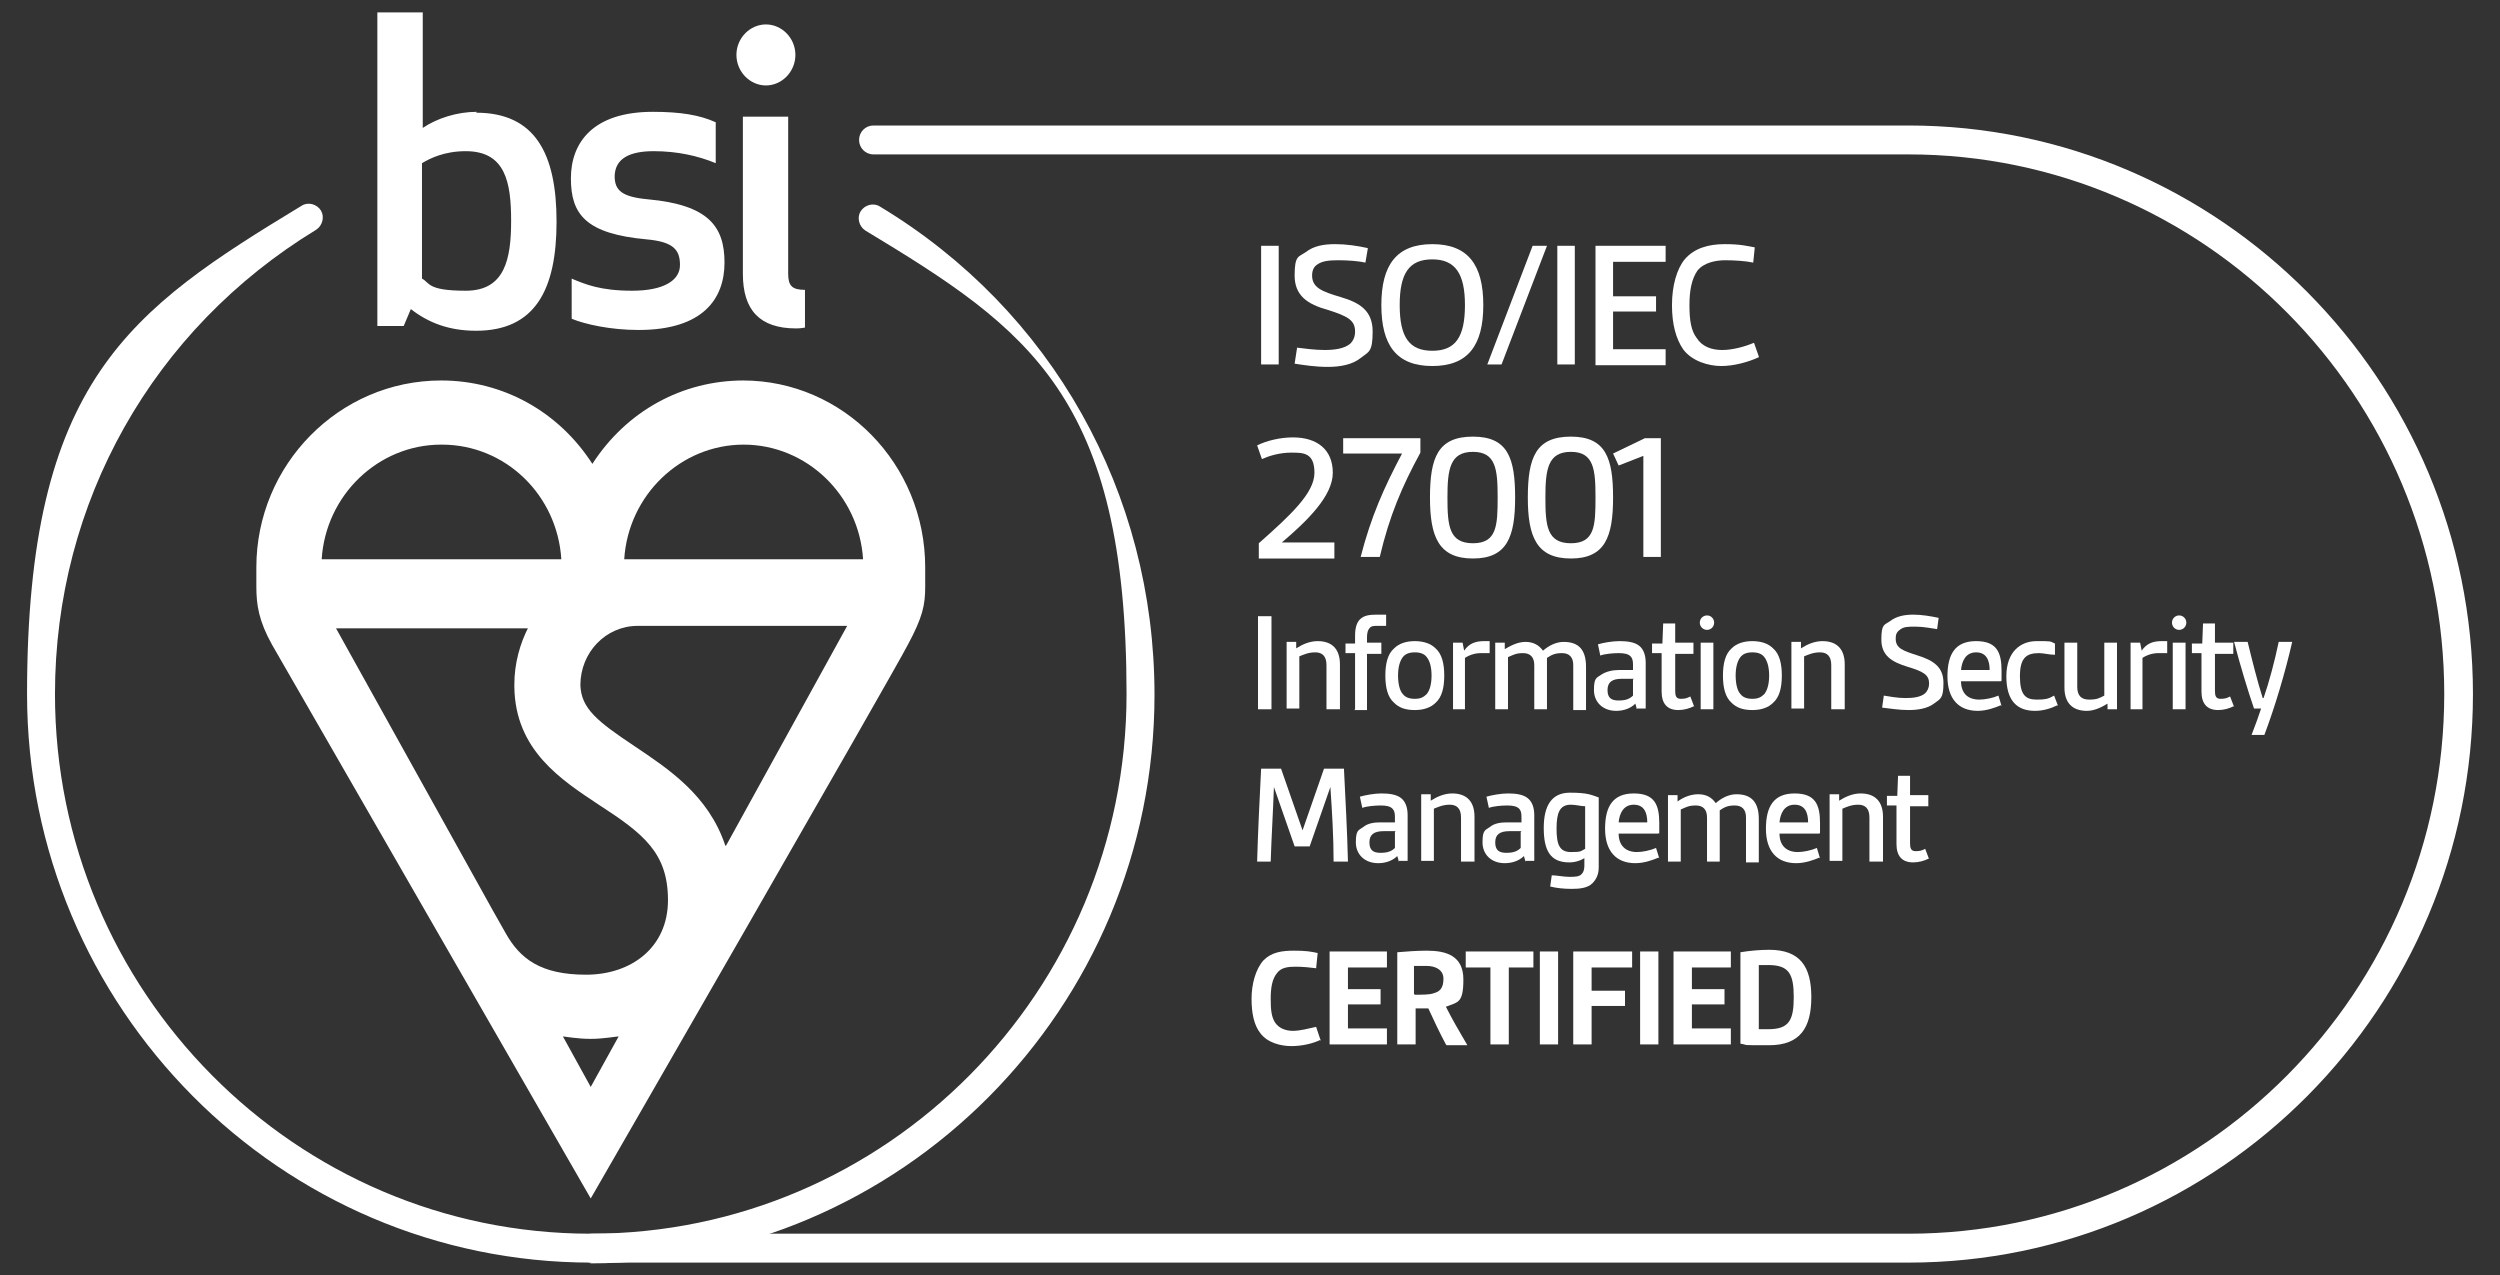 <?xml version="1.0" encoding="UTF-8"?>
<svg xmlns="http://www.w3.org/2000/svg" xmlns:xlink="http://www.w3.org/1999/xlink" width="100px" height="51px" viewBox="0 0 100 51" version="1.1">
<rect x="0" y="0" width="100" height="51" fill="#333333" stroke="none"/>
<g id="surface1">
<path style=" stroke:none;fill-rule:nonzero;fill:rgb(100%,100%,100%);fill-opacity:1;" d="M 52.836 41.586 C 52.516 41.746 52.07 41.844 51.656 41.844 C 51.242 41.844 50.699 41.715 50.414 41.328 C 50.16 41.008 50.062 40.527 50.062 39.949 C 50.062 39.371 50.223 38.762 50.543 38.41 C 50.859 38.09 51.273 38.027 51.75 38.027 C 52.23 38.027 52.422 38.059 52.707 38.121 L 52.645 38.73 C 52.422 38.699 52.102 38.668 51.816 38.668 C 51.527 38.668 51.242 38.699 51.082 38.922 C 50.891 39.148 50.828 39.5 50.828 39.949 C 50.828 40.398 50.859 40.656 50.988 40.879 C 51.148 41.137 51.434 41.234 51.719 41.234 C 52.008 41.234 52.355 41.137 52.645 41.074 L 52.836 41.648 Z M 52.836 41.586 "/>
<path style=" stroke:none;fill-rule:nonzero;fill:rgb(100%,100%,100%);fill-opacity:1;" d="M 53.184 41.777 L 53.184 38.059 L 55.477 38.059 L 55.477 38.699 L 53.918 38.699 L 53.918 39.566 L 55.223 39.566 L 55.223 40.176 L 53.918 40.176 L 53.918 41.137 L 55.477 41.137 L 55.477 41.777 Z M 53.184 41.777 "/>
<path style=" stroke:none;fill-rule:nonzero;fill:rgb(100%,100%,100%);fill-opacity:1;" d="M 57.836 41.777 C 57.578 41.297 57.355 40.816 57.133 40.336 C 56.973 40.336 56.75 40.336 56.625 40.336 L 56.625 41.777 L 55.891 41.777 L 55.891 38.09 C 56.242 38.059 56.688 38.027 57.07 38.027 C 57.836 38.027 58.535 38.219 58.535 39.18 C 58.535 40.141 58.312 40.078 57.836 40.27 C 58.059 40.719 58.375 41.266 58.695 41.809 L 57.867 41.809 Z M 56.594 39.789 C 56.91 39.789 57.199 39.789 57.355 39.727 C 57.613 39.66 57.738 39.5 57.738 39.148 C 57.738 38.797 57.422 38.637 57.07 38.637 C 56.719 38.637 56.719 38.637 56.559 38.637 L 56.559 39.758 Z M 56.594 39.789 "/>
<path style=" stroke:none;fill-rule:nonzero;fill:rgb(100%,100%,100%);fill-opacity:1;" d="M 59.617 41.777 L 59.617 38.699 L 58.629 38.699 L 58.629 38.059 L 61.336 38.059 L 61.336 38.699 L 60.352 38.699 L 60.352 41.777 Z M 59.617 41.777 "/>
<path style=" stroke:none;fill-rule:nonzero;fill:rgb(100%,100%,100%);fill-opacity:1;" d="M 61.594 41.777 L 61.594 38.059 L 62.324 38.059 L 62.324 41.777 Z M 61.594 41.777 "/>
<path style=" stroke:none;fill-rule:nonzero;fill:rgb(100%,100%,100%);fill-opacity:1;" d="M 62.93 41.777 L 62.93 38.059 L 65.285 38.059 L 65.285 38.699 L 63.664 38.699 L 63.664 39.629 L 65 39.629 L 65 40.238 L 63.664 40.238 L 63.664 41.777 Z M 62.93 41.777 "/>
<path style=" stroke:none;fill-rule:nonzero;fill:rgb(100%,100%,100%);fill-opacity:1;" d="M 65.605 41.777 L 65.605 38.059 L 66.336 38.059 L 66.336 41.777 Z M 65.605 41.777 "/>
<path style=" stroke:none;fill-rule:nonzero;fill:rgb(100%,100%,100%);fill-opacity:1;" d="M 66.941 41.777 L 66.941 38.059 L 69.234 38.059 L 69.234 38.699 L 67.676 38.699 L 67.676 39.566 L 68.98 39.566 L 68.98 40.176 L 67.676 40.176 L 67.676 41.137 L 69.234 41.137 L 69.234 41.777 Z M 66.941 41.777 "/>
<path style=" stroke:none;fill-rule:nonzero;fill:rgb(100%,100%,100%);fill-opacity:1;" d="M 69.617 38.09 C 70 38.027 70.414 37.992 70.766 37.992 C 72.008 37.992 72.453 38.668 72.453 39.887 C 72.453 41.105 72.008 41.809 70.766 41.809 C 69.523 41.809 70 41.809 69.617 41.746 Z M 70.352 41.168 C 70.508 41.168 70.574 41.168 70.734 41.168 C 71.559 41.168 71.75 40.816 71.75 39.887 C 71.75 38.957 71.559 38.602 70.734 38.602 C 69.906 38.602 70.477 38.602 70.352 38.602 Z M 70.352 41.168 "/>
<path style=" stroke:none;fill-rule:nonzero;fill:rgb(100%,100%,100%);fill-opacity:1;" d="M 50.445 14.578 L 50.445 9.832 L 51.148 9.832 L 51.148 14.578 Z M 50.445 14.578 "/>
<path style=" stroke:none;fill-rule:nonzero;fill:rgb(100%,100%,100%);fill-opacity:1;" d="M 51.879 13.906 C 52.164 13.938 52.578 14 52.992 14 C 53.406 14 53.789 13.938 54.012 13.746 C 54.141 13.617 54.203 13.457 54.203 13.262 C 54.203 12.812 53.918 12.652 53.121 12.398 C 52.293 12.172 51.785 11.82 51.785 11.02 C 51.785 10.215 51.941 10.281 52.23 10.086 C 52.547 9.832 52.961 9.766 53.406 9.766 C 53.852 9.766 54.301 9.832 54.715 9.926 L 54.617 10.504 C 54.332 10.441 53.918 10.41 53.535 10.41 C 53.152 10.41 52.898 10.441 52.707 10.57 C 52.547 10.664 52.484 10.824 52.484 11.02 C 52.484 11.5 52.867 11.66 53.629 11.883 C 54.395 12.109 54.906 12.43 54.906 13.262 C 54.906 14.098 54.746 14.066 54.426 14.32 C 54.109 14.578 53.629 14.676 53.121 14.676 C 52.613 14.676 52.199 14.609 51.785 14.547 L 51.879 13.938 Z M 51.879 13.906 "/>
<path style=" stroke:none;fill-rule:nonzero;fill:rgb(100%,100%,100%);fill-opacity:1;" d="M 55.254 12.203 C 55.254 10.602 55.859 9.766 57.293 9.766 C 58.727 9.766 59.332 10.602 59.332 12.203 C 59.332 13.809 58.727 14.641 57.293 14.641 C 55.859 14.641 55.254 13.809 55.254 12.203 Z M 58.598 12.203 C 58.598 10.953 58.215 10.375 57.293 10.375 C 56.371 10.375 55.988 10.922 55.988 12.203 C 55.988 13.488 56.371 14.031 57.293 14.031 C 58.215 14.031 58.598 13.488 58.598 12.203 Z M 58.598 12.203 "/>
<path style=" stroke:none;fill-rule:nonzero;fill:rgb(100%,100%,100%);fill-opacity:1;" d="M 59.492 14.578 L 61.305 9.832 L 61.879 9.832 L 60.062 14.578 Z M 59.492 14.578 "/>
<path style=" stroke:none;fill-rule:nonzero;fill:rgb(100%,100%,100%);fill-opacity:1;" d="M 62.293 14.578 L 62.293 9.832 L 62.992 9.832 L 62.992 14.578 Z M 62.293 14.578 "/>
<path style=" stroke:none;fill-rule:nonzero;fill:rgb(100%,100%,100%);fill-opacity:1;" d="M 63.82 14.578 L 63.82 9.832 L 66.625 9.832 L 66.625 10.473 L 64.523 10.473 L 64.523 11.852 L 66.242 11.852 L 66.242 12.461 L 64.523 12.461 L 64.523 13.969 L 66.625 13.969 L 66.625 14.609 L 63.82 14.609 Z M 63.82 14.578 "/>
<path style=" stroke:none;fill-rule:nonzero;fill:rgb(100%,100%,100%);fill-opacity:1;" d="M 70.352 14.289 C 69.938 14.48 69.363 14.641 68.852 14.641 C 68.344 14.641 67.676 14.449 67.324 13.969 C 67.039 13.551 66.879 12.973 66.879 12.203 C 66.879 11.434 67.07 10.762 67.387 10.375 C 67.77 9.926 68.344 9.766 68.98 9.766 C 69.617 9.766 69.84 9.832 70.191 9.895 L 70.129 10.504 C 69.84 10.441 69.395 10.41 69.012 10.41 C 68.629 10.41 68.152 10.504 67.898 10.824 C 67.676 11.145 67.578 11.594 67.578 12.203 C 67.578 12.812 67.645 13.23 67.867 13.52 C 68.09 13.871 68.473 14 68.887 14 C 69.301 14 69.777 13.871 70.16 13.711 L 70.352 14.258 Z M 70.352 14.289 "/>
<path style=" stroke:none;fill-rule:nonzero;fill:rgb(100%,100%,100%);fill-opacity:1;" d="M 50.352 22.277 L 50.352 21.73 C 51.656 20.578 52.578 19.711 52.578 18.91 C 52.578 18.105 52.133 18.105 51.656 18.105 C 51.18 18.105 50.766 18.234 50.477 18.363 L 50.285 17.816 C 50.668 17.625 51.211 17.496 51.719 17.496 C 52.676 17.496 53.312 17.977 53.312 18.91 C 53.312 19.84 52.293 20.832 51.273 21.699 L 53.375 21.699 L 53.375 22.34 L 50.352 22.34 Z M 50.352 22.277 "/>
<path style=" stroke:none;fill-rule:nonzero;fill:rgb(100%,100%,100%);fill-opacity:1;" d="M 54.426 22.277 C 54.84 20.672 55.352 19.52 56.082 18.141 L 53.727 18.141 L 53.727 17.527 L 56.816 17.527 L 56.816 18.105 C 56.082 19.453 55.574 20.641 55.191 22.277 Z M 54.426 22.277 "/>
<path style=" stroke:none;fill-rule:nonzero;fill:rgb(100%,100%,100%);fill-opacity:1;" d="M 57.199 19.902 C 57.199 18.301 57.516 17.465 58.918 17.465 C 60.32 17.465 60.605 18.332 60.605 19.902 C 60.605 21.473 60.285 22.34 58.918 22.34 C 57.547 22.34 57.199 21.473 57.199 19.902 Z M 59.906 19.902 C 59.906 18.781 59.84 18.074 58.918 18.074 C 57.992 18.074 57.898 18.781 57.898 19.902 C 57.898 21.027 57.961 21.73 58.918 21.73 C 59.871 21.73 59.906 21.027 59.906 19.902 Z M 59.906 19.902 "/>
<path style=" stroke:none;fill-rule:nonzero;fill:rgb(100%,100%,100%);fill-opacity:1;" d="M 61.113 19.902 C 61.113 18.301 61.434 17.465 62.836 17.465 C 64.234 17.465 64.523 18.332 64.523 19.902 C 64.523 21.473 64.203 22.34 62.836 22.34 C 61.465 22.34 61.113 21.473 61.113 19.902 Z M 63.82 19.902 C 63.82 18.781 63.758 18.074 62.836 18.074 C 61.91 18.074 61.816 18.781 61.816 19.902 C 61.816 21.027 61.879 21.73 62.836 21.73 C 63.789 21.73 63.82 21.027 63.82 19.902 Z M 63.82 19.902 "/>
<path style=" stroke:none;fill-rule:nonzero;fill:rgb(100%,100%,100%);fill-opacity:1;" d="M 65.734 22.277 L 65.734 18.234 L 64.746 18.621 L 64.523 18.141 L 65.797 17.527 L 66.434 17.527 L 66.434 22.277 Z M 65.734 22.277 "/>
<path style=" stroke:none;fill-rule:nonzero;fill:rgb(100%,100%,100%);fill-opacity:1;" d="M 50.32 28.371 L 50.32 24.648 L 50.859 24.648 L 50.859 28.371 Z M 50.32 28.371 "/>
<path style=" stroke:none;fill-rule:nonzero;fill:rgb(100%,100%,100%);fill-opacity:1;" d="M 53.059 28.371 L 53.059 26.605 C 53.059 26.254 52.898 26.094 52.613 26.094 C 52.324 26.094 52.133 26.191 51.973 26.254 L 51.973 28.34 L 51.465 28.34 L 51.465 25.676 L 51.848 25.676 L 51.848 25.934 C 52.102 25.773 52.387 25.645 52.707 25.645 C 53.312 25.645 53.598 25.996 53.598 26.574 L 53.598 28.371 Z M 53.059 28.371 "/>
<path style=" stroke:none;fill-rule:nonzero;fill:rgb(100%,100%,100%);fill-opacity:1;" d="M 54.203 28.371 L 54.203 26.125 L 53.82 26.125 L 53.82 25.742 L 54.203 25.742 L 54.203 25.418 C 54.203 25.133 54.266 24.906 54.395 24.777 C 54.555 24.617 54.777 24.586 55.062 24.586 C 55.352 24.586 55.32 24.586 55.445 24.586 L 55.445 25.035 C 55.285 25.035 55.16 25.035 55.062 25.035 C 54.969 25.035 54.84 25.035 54.777 25.133 C 54.715 25.195 54.68 25.324 54.68 25.484 L 54.68 25.707 L 55.254 25.707 L 55.254 26.156 L 54.68 26.156 L 54.68 28.402 L 54.172 28.402 Z M 54.203 28.371 "/>
<path style=" stroke:none;fill-rule:nonzero;fill:rgb(100%,100%,100%);fill-opacity:1;" d="M 56.594 28.402 C 56.211 28.402 55.957 28.305 55.766 28.113 C 55.508 27.891 55.414 27.504 55.414 27.023 C 55.414 26.543 55.508 26.156 55.766 25.934 C 55.957 25.742 56.242 25.645 56.594 25.645 C 56.941 25.645 57.23 25.742 57.422 25.934 C 57.676 26.156 57.77 26.543 57.77 27.023 C 57.77 27.504 57.676 27.891 57.422 28.113 C 57.23 28.305 56.941 28.402 56.594 28.402 Z M 57.262 27.023 C 57.262 26.703 57.199 26.445 57.07 26.285 C 56.973 26.156 56.816 26.094 56.594 26.094 C 56.371 26.094 56.211 26.156 56.113 26.285 C 55.988 26.445 55.922 26.703 55.922 27.023 C 55.922 27.344 55.988 27.633 56.113 27.762 C 56.211 27.891 56.371 27.953 56.594 27.953 C 56.816 27.953 56.941 27.891 57.07 27.762 C 57.199 27.602 57.262 27.344 57.262 27.023 Z M 57.262 27.023 "/>
<path style=" stroke:none;fill-rule:nonzero;fill:rgb(100%,100%,100%);fill-opacity:1;" d="M 58.121 28.371 L 58.121 25.707 L 58.504 25.707 L 58.566 26.027 C 58.758 25.742 59.012 25.645 59.363 25.645 C 59.715 25.645 59.492 25.645 59.586 25.645 L 59.586 26.125 C 59.457 26.125 59.332 26.125 59.234 26.125 C 59.012 26.125 58.789 26.191 58.598 26.316 L 58.598 28.371 L 58.09 28.371 Z M 58.121 28.371 "/>
<path style=" stroke:none;fill-rule:nonzero;fill:rgb(100%,100%,100%);fill-opacity:1;" d="M 62.93 28.371 L 62.93 26.605 C 62.93 26.285 62.77 26.125 62.484 26.125 C 62.199 26.125 62.07 26.191 61.879 26.316 C 61.879 26.414 61.879 26.543 61.879 26.641 L 61.879 28.371 L 61.371 28.371 L 61.371 26.605 C 61.371 26.285 61.211 26.125 60.922 26.125 C 60.637 26.125 60.543 26.191 60.32 26.285 L 60.32 28.371 L 59.809 28.371 L 59.809 25.707 L 60.191 25.707 L 60.191 25.965 C 60.414 25.836 60.699 25.676 61.02 25.676 C 61.336 25.676 61.559 25.805 61.719 26.027 C 61.941 25.836 62.23 25.676 62.547 25.676 C 63.152 25.676 63.441 25.996 63.441 26.672 L 63.441 28.402 L 62.93 28.402 Z M 62.93 28.371 "/>
<path style=" stroke:none;fill-rule:nonzero;fill:rgb(100%,100%,100%);fill-opacity:1;" d="M 65.477 28.371 L 65.414 28.145 C 65.223 28.34 64.938 28.434 64.648 28.434 C 64.109 28.434 63.758 28.082 63.758 27.602 C 63.758 27.121 63.852 27.121 64.043 26.992 C 64.234 26.863 64.492 26.801 64.746 26.801 C 65 26.801 65.129 26.801 65.32 26.801 L 65.32 26.574 C 65.32 26.414 65.285 26.316 65.223 26.254 C 65.129 26.156 64.969 26.125 64.746 26.125 C 64.523 26.125 64.172 26.156 64.012 26.223 L 63.918 25.773 C 64.141 25.707 64.492 25.645 64.777 25.645 C 65.062 25.645 65.383 25.676 65.574 25.836 C 65.734 25.965 65.828 26.191 65.828 26.512 L 65.828 28.34 L 65.445 28.34 Z M 65.352 27.152 C 65.223 27.152 65.031 27.152 64.871 27.152 C 64.492 27.152 64.301 27.281 64.301 27.602 C 64.301 27.922 64.457 28.02 64.746 28.02 C 65.031 28.02 65.191 27.953 65.32 27.824 L 65.32 27.184 Z M 65.352 27.152 "/>
<path style=" stroke:none;fill-rule:nonzero;fill:rgb(100%,100%,100%);fill-opacity:1;" d="M 67.77 28.242 C 67.578 28.34 67.355 28.402 67.133 28.402 C 66.688 28.402 66.465 28.145 66.465 27.664 L 66.465 26.125 L 66.082 26.125 L 66.082 25.742 L 66.496 25.742 C 66.496 25.742 66.527 24.938 66.527 24.938 L 67.008 24.938 L 67.008 25.707 L 67.738 25.707 L 67.738 26.156 L 67.008 26.156 L 67.008 27.633 C 67.008 27.824 67.039 27.953 67.23 27.953 C 67.422 27.953 67.484 27.922 67.613 27.859 L 67.77 28.273 Z M 67.77 28.242 "/>
<path style=" stroke:none;fill-rule:nonzero;fill:rgb(100%,100%,100%);fill-opacity:1;" d="M 68.281 24.617 C 68.441 24.617 68.566 24.746 68.566 24.906 C 68.566 25.066 68.441 25.195 68.281 25.195 C 68.121 25.195 67.992 25.066 67.992 24.906 C 67.992 24.746 68.121 24.617 68.281 24.617 Z M 68.027 28.371 L 68.027 25.707 L 68.535 25.707 L 68.535 28.371 Z M 68.027 28.371 "/>
<path style=" stroke:none;fill-rule:nonzero;fill:rgb(100%,100%,100%);fill-opacity:1;" d="M 70.094 28.402 C 69.715 28.402 69.457 28.305 69.266 28.113 C 69.012 27.891 68.918 27.504 68.918 27.023 C 68.918 26.543 69.012 26.156 69.266 25.934 C 69.457 25.742 69.746 25.645 70.094 25.645 C 70.445 25.645 70.734 25.742 70.922 25.934 C 71.18 26.156 71.273 26.543 71.273 27.023 C 71.273 27.504 71.18 27.891 70.922 28.113 C 70.734 28.305 70.445 28.402 70.094 28.402 Z M 70.766 27.023 C 70.766 26.703 70.699 26.445 70.574 26.285 C 70.477 26.156 70.32 26.094 70.094 26.094 C 69.871 26.094 69.715 26.156 69.617 26.285 C 69.492 26.445 69.426 26.703 69.426 27.023 C 69.426 27.344 69.492 27.633 69.617 27.762 C 69.715 27.891 69.871 27.953 70.094 27.953 C 70.32 27.953 70.445 27.891 70.574 27.762 C 70.699 27.602 70.766 27.344 70.766 27.023 Z M 70.766 27.023 "/>
<path style=" stroke:none;fill-rule:nonzero;fill:rgb(100%,100%,100%);fill-opacity:1;" d="M 73.25 28.371 L 73.25 26.605 C 73.25 26.254 73.09 26.094 72.801 26.094 C 72.516 26.094 72.324 26.191 72.164 26.254 L 72.164 28.34 L 71.656 28.34 L 71.656 25.676 L 72.039 25.676 L 72.039 25.934 C 72.293 25.773 72.578 25.645 72.898 25.645 C 73.504 25.645 73.789 25.996 73.789 26.574 L 73.789 28.371 Z M 73.25 28.371 "/>
<path style=" stroke:none;fill-rule:nonzero;fill:rgb(100%,100%,100%);fill-opacity:1;" d="M 75.352 27.824 C 75.574 27.859 75.891 27.922 76.211 27.922 C 76.527 27.922 76.816 27.891 77.008 27.73 C 77.102 27.633 77.164 27.504 77.164 27.344 C 77.164 26.992 76.941 26.863 76.305 26.672 C 75.668 26.477 75.254 26.223 75.254 25.582 C 75.254 24.938 75.383 25.004 75.605 24.844 C 75.859 24.648 76.18 24.586 76.527 24.586 C 76.879 24.586 77.23 24.648 77.547 24.715 L 77.484 25.164 C 77.262 25.133 76.941 25.066 76.625 25.066 C 76.305 25.066 76.148 25.066 75.988 25.195 C 75.859 25.293 75.828 25.387 75.828 25.547 C 75.828 25.934 76.113 26.027 76.719 26.223 C 77.324 26.414 77.738 26.672 77.738 27.312 C 77.738 27.953 77.613 27.953 77.355 28.145 C 77.102 28.34 76.719 28.402 76.336 28.402 C 75.957 28.402 75.605 28.34 75.285 28.305 Z M 75.352 27.824 "/>
<path style=" stroke:none;fill-rule:nonzero;fill:rgb(100%,100%,100%);fill-opacity:1;" d="M 80.031 28.211 C 79.809 28.305 79.457 28.434 79.109 28.434 C 78.344 28.434 77.898 27.953 77.898 27.055 C 77.898 26.156 78.215 25.645 79.043 25.645 C 79.871 25.645 80.062 26.094 80.062 26.832 C 80.062 27.57 80.062 27.121 80.031 27.25 L 78.441 27.25 C 78.441 27.473 78.504 27.664 78.629 27.793 C 78.758 27.922 78.949 27.984 79.172 27.984 C 79.395 27.984 79.715 27.922 79.938 27.824 L 80.062 28.242 Z M 79.586 26.801 C 79.586 26.414 79.457 26.094 79.043 26.094 C 78.629 26.094 78.473 26.445 78.441 26.801 Z M 79.586 26.801 "/>
<path style=" stroke:none;fill-rule:nonzero;fill:rgb(100%,100%,100%);fill-opacity:1;" d="M 82.293 28.211 C 82.039 28.34 81.719 28.434 81.402 28.434 C 80.699 28.434 80.254 28.051 80.254 27.055 C 80.254 26.062 80.828 25.645 81.465 25.645 C 82.102 25.645 81.973 25.645 82.199 25.742 L 82.199 26.191 C 81.973 26.191 81.75 26.125 81.559 26.125 C 81.051 26.125 80.797 26.316 80.797 27.055 C 80.797 27.793 81.02 27.984 81.465 27.984 C 81.91 27.984 81.973 27.922 82.164 27.824 L 82.324 28.242 Z M 82.293 28.211 "/>
<path style=" stroke:none;fill-rule:nonzero;fill:rgb(100%,100%,100%);fill-opacity:1;" d="M 84.301 28.371 L 84.301 28.145 C 84.043 28.305 83.758 28.434 83.473 28.434 C 82.867 28.434 82.578 28.082 82.578 27.504 L 82.578 25.707 L 83.09 25.707 L 83.09 27.473 C 83.09 27.824 83.25 27.984 83.566 27.984 C 83.887 27.984 83.98 27.922 84.172 27.824 L 84.172 25.707 L 84.68 25.707 L 84.68 28.371 Z M 84.301 28.371 "/>
<path style=" stroke:none;fill-rule:nonzero;fill:rgb(100%,100%,100%);fill-opacity:1;" d="M 85.223 28.371 L 85.223 25.707 L 85.605 25.707 L 85.668 26.027 C 85.859 25.742 86.113 25.645 86.465 25.645 C 86.816 25.645 86.594 25.645 86.688 25.645 L 86.688 26.125 C 86.559 26.125 86.434 26.125 86.336 26.125 C 86.113 26.125 85.891 26.191 85.699 26.316 L 85.699 28.371 L 85.191 28.371 Z M 85.223 28.371 "/>
<path style=" stroke:none;fill-rule:nonzero;fill:rgb(100%,100%,100%);fill-opacity:1;" d="M 87.164 24.617 C 87.324 24.617 87.453 24.746 87.453 24.906 C 87.453 25.066 87.324 25.195 87.164 25.195 C 87.008 25.195 86.879 25.066 86.879 24.906 C 86.879 24.746 87.008 24.617 87.164 24.617 Z M 86.91 28.371 L 86.91 25.707 L 87.422 25.707 L 87.422 28.371 Z M 86.91 28.371 "/>
<path style=" stroke:none;fill-rule:nonzero;fill:rgb(100%,100%,100%);fill-opacity:1;" d="M 89.363 28.242 C 89.172 28.34 88.949 28.402 88.727 28.402 C 88.281 28.402 88.059 28.145 88.059 27.664 L 88.059 26.125 L 87.676 26.125 L 87.676 25.742 L 88.09 25.742 C 88.09 25.742 88.121 24.938 88.121 24.938 L 88.598 24.938 L 88.598 25.707 L 89.332 25.707 L 89.332 26.156 L 88.598 26.156 L 88.598 27.633 C 88.598 27.824 88.629 27.953 88.82 27.953 C 89.012 27.953 89.078 27.922 89.203 27.859 L 89.363 28.273 Z M 89.363 28.242 "/>
<path style=" stroke:none;fill-rule:nonzero;fill:rgb(100%,100%,100%);fill-opacity:1;" d="M 90.062 29.398 C 90.223 28.98 90.352 28.629 90.445 28.34 L 90.16 28.34 C 89.906 27.602 89.617 26.641 89.363 25.676 L 89.906 25.676 C 90.094 26.445 90.285 27.215 90.508 27.922 L 90.543 27.922 C 90.766 27.281 90.988 26.445 91.148 25.676 L 91.688 25.676 C 91.402 26.926 90.988 28.305 90.574 29.398 Z M 90.062 29.398 "/>
<path style=" stroke:none;fill-rule:nonzero;fill:rgb(100%,100%,100%);fill-opacity:1;" d="M 53.344 34.465 C 53.344 33.473 53.281 32.445 53.215 31.48 L 52.387 33.855 L 51.785 33.855 L 50.957 31.48 C 50.922 32.477 50.859 33.473 50.828 34.465 L 50.285 34.465 C 50.32 33.215 50.383 31.996 50.445 30.746 L 51.242 30.746 L 52.102 33.215 L 52.961 30.746 L 53.758 30.746 C 53.82 31.996 53.887 33.215 53.918 34.465 Z M 53.344 34.465 "/>
<path style=" stroke:none;fill-rule:nonzero;fill:rgb(100%,100%,100%);fill-opacity:1;" d="M 55.957 34.465 L 55.891 34.242 C 55.699 34.434 55.414 34.527 55.129 34.527 C 54.586 34.527 54.234 34.176 54.234 33.695 C 54.234 33.215 54.332 33.215 54.523 33.086 C 54.715 32.926 54.969 32.895 55.223 32.895 C 55.477 32.895 55.605 32.895 55.797 32.895 L 55.797 32.668 C 55.797 32.508 55.766 32.414 55.699 32.348 C 55.605 32.25 55.445 32.219 55.223 32.219 C 55 32.219 54.648 32.25 54.492 32.316 L 54.395 31.867 C 54.617 31.805 54.969 31.738 55.254 31.738 C 55.543 31.738 55.859 31.77 56.051 31.93 C 56.211 32.059 56.305 32.285 56.305 32.605 L 56.305 34.434 L 55.922 34.434 Z M 55.828 33.246 C 55.699 33.246 55.508 33.246 55.352 33.246 C 54.969 33.246 54.777 33.375 54.777 33.695 C 54.777 34.016 54.938 34.113 55.223 34.113 C 55.508 34.113 55.668 34.047 55.797 33.918 L 55.797 33.277 Z M 55.828 33.246 "/>
<path style=" stroke:none;fill-rule:nonzero;fill:rgb(100%,100%,100%);fill-opacity:1;" d="M 58.441 34.465 L 58.441 32.699 C 58.441 32.348 58.281 32.188 57.992 32.188 C 57.707 32.188 57.516 32.285 57.355 32.348 L 57.355 34.434 L 56.848 34.434 L 56.848 31.77 L 57.23 31.77 L 57.23 32.027 C 57.484 31.867 57.77 31.738 58.09 31.738 C 58.695 31.738 58.98 32.09 58.98 32.668 L 58.98 34.465 Z M 58.441 34.465 "/>
<path style=" stroke:none;fill-rule:nonzero;fill:rgb(100%,100%,100%);fill-opacity:1;" d="M 61.02 34.465 L 60.957 34.242 C 60.766 34.434 60.477 34.527 60.191 34.527 C 59.648 34.527 59.301 34.176 59.301 33.695 C 59.301 33.215 59.395 33.215 59.586 33.086 C 59.777 32.926 60.031 32.895 60.285 32.895 C 60.543 32.895 60.668 32.895 60.859 32.895 L 60.859 32.668 C 60.859 32.508 60.828 32.414 60.766 32.348 C 60.668 32.25 60.508 32.219 60.285 32.219 C 60.062 32.219 59.715 32.25 59.555 32.316 L 59.457 31.867 C 59.68 31.805 60.031 31.738 60.32 31.738 C 60.605 31.738 60.922 31.77 61.113 31.93 C 61.273 32.059 61.371 32.285 61.371 32.605 L 61.371 34.434 L 60.988 34.434 Z M 60.859 33.246 C 60.734 33.246 60.543 33.246 60.383 33.246 C 60 33.246 59.809 33.375 59.809 33.695 C 59.809 34.016 59.969 34.113 60.254 34.113 C 60.543 34.113 60.699 34.047 60.828 33.918 L 60.828 33.277 Z M 60.859 33.246 "/>
<path style=" stroke:none;fill-rule:nonzero;fill:rgb(100%,100%,100%);fill-opacity:1;" d="M 63.406 34.305 C 63.215 34.434 62.992 34.496 62.77 34.496 C 62.008 34.496 61.75 34.016 61.75 33.117 C 61.75 32.219 62.07 31.707 62.801 31.707 C 63.535 31.707 63.664 31.805 63.949 31.898 L 63.949 34.691 C 63.949 34.977 63.852 35.172 63.695 35.332 C 63.504 35.523 63.184 35.555 62.867 35.555 C 62.547 35.555 62.262 35.523 62.008 35.461 L 62.07 35.012 C 62.262 35.012 62.547 35.074 62.77 35.074 C 62.992 35.074 63.184 35.074 63.281 34.945 C 63.344 34.883 63.375 34.754 63.375 34.625 L 63.375 34.305 Z M 63.406 32.25 C 63.25 32.25 63.027 32.188 62.836 32.188 C 62.387 32.188 62.262 32.508 62.262 33.148 C 62.262 33.793 62.387 34.082 62.836 34.082 C 63.281 34.082 63.215 34.047 63.406 33.953 Z M 63.406 32.25 "/>
<path style=" stroke:none;fill-rule:nonzero;fill:rgb(100%,100%,100%);fill-opacity:1;" d="M 66.336 34.305 C 66.113 34.402 65.766 34.527 65.414 34.527 C 64.648 34.527 64.203 34.047 64.203 33.148 C 64.203 32.25 64.523 31.738 65.352 31.738 C 66.18 31.738 66.371 32.188 66.371 32.926 C 66.371 33.664 66.371 33.215 66.336 33.344 L 64.746 33.344 C 64.746 33.566 64.809 33.758 64.938 33.887 C 65.062 34.016 65.254 34.082 65.477 34.082 C 65.699 34.082 66.02 34.016 66.242 33.918 L 66.371 34.336 Z M 65.891 32.895 C 65.891 32.508 65.766 32.188 65.352 32.188 C 64.938 32.188 64.777 32.539 64.746 32.895 Z M 65.891 32.895 "/>
<path style=" stroke:none;fill-rule:nonzero;fill:rgb(100%,100%,100%);fill-opacity:1;" d="M 69.84 34.465 L 69.84 32.699 C 69.84 32.379 69.68 32.219 69.395 32.219 C 69.109 32.219 68.98 32.285 68.789 32.414 C 68.789 32.508 68.789 32.637 68.789 32.734 L 68.789 34.465 L 68.281 34.465 L 68.281 32.699 C 68.281 32.379 68.121 32.219 67.836 32.219 C 67.547 32.219 67.453 32.285 67.23 32.379 L 67.23 34.465 L 66.719 34.465 L 66.719 31.805 L 67.102 31.805 L 67.102 32.059 C 67.324 31.898 67.613 31.77 67.93 31.77 C 68.25 31.77 68.473 31.898 68.629 32.125 C 68.852 31.93 69.141 31.77 69.457 31.77 C 70.062 31.77 70.352 32.09 70.352 32.766 L 70.352 34.496 L 69.84 34.496 Z M 69.84 34.465 "/>
<path style=" stroke:none;fill-rule:nonzero;fill:rgb(100%,100%,100%);fill-opacity:1;" d="M 72.77 34.305 C 72.547 34.402 72.199 34.527 71.848 34.527 C 71.082 34.527 70.637 34.047 70.637 33.148 C 70.637 32.25 70.957 31.738 71.785 31.738 C 72.613 31.738 72.801 32.188 72.801 32.926 C 72.801 33.664 72.801 33.215 72.77 33.344 L 71.18 33.344 C 71.18 33.566 71.242 33.758 71.371 33.887 C 71.496 34.016 71.688 34.082 71.91 34.082 C 72.133 34.082 72.453 34.016 72.676 33.918 L 72.801 34.336 Z M 72.324 32.895 C 72.324 32.508 72.199 32.188 71.785 32.188 C 71.371 32.188 71.211 32.539 71.18 32.895 Z M 72.324 32.895 "/>
<path style=" stroke:none;fill-rule:nonzero;fill:rgb(100%,100%,100%);fill-opacity:1;" d="M 74.777 34.465 L 74.777 32.699 C 74.777 32.348 74.617 32.188 74.332 32.188 C 74.043 32.188 73.852 32.285 73.695 32.348 L 73.695 34.434 L 73.184 34.434 L 73.184 31.77 L 73.566 31.77 L 73.566 32.027 C 73.82 31.867 74.109 31.738 74.426 31.738 C 75.031 31.738 75.32 32.09 75.32 32.668 L 75.32 34.465 Z M 74.777 34.465 "/>
<path style=" stroke:none;fill-rule:nonzero;fill:rgb(100%,100%,100%);fill-opacity:1;" d="M 77.164 34.336 C 76.973 34.434 76.75 34.496 76.527 34.496 C 76.082 34.496 75.859 34.242 75.859 33.758 L 75.859 32.219 L 75.477 32.219 L 75.477 31.836 L 75.891 31.836 C 75.891 31.836 75.922 31.031 75.922 31.031 L 76.402 31.031 L 76.402 31.805 L 77.133 31.805 L 77.133 32.25 L 76.402 32.25 L 76.402 33.727 C 76.402 33.918 76.434 34.047 76.625 34.047 C 76.816 34.047 76.879 34.016 77.008 33.953 L 77.164 34.367 Z M 77.164 34.336 "/>
<path style=" stroke:none;fill-rule:nonzero;fill:rgb(100%,100%,100%);fill-opacity:1;" d="M 76.336 50.504 L 23.664 50.504 C 23.344 50.504 23.09 50.246 23.09 49.926 C 23.09 49.605 23.344 49.348 23.664 49.348 L 76.336 49.348 C 88.152 49.348 97.77 39.66 97.77 27.762 C 97.77 15.859 88.152 6.176 76.336 6.176 L 34.938 6.176 C 34.617 6.176 34.363 5.918 34.363 5.598 C 34.363 5.277 34.617 5.02 34.938 5.02 L 76.336 5.02 C 88.789 5.02 98.918 15.219 98.918 27.762 C 98.918 40.305 88.789 50.504 76.336 50.504 Z M 76.336 50.504 "/>
<path style=" stroke:none;fill-rule:nonzero;fill:rgb(100%,100%,100%);fill-opacity:1;" d="M 24.969 22.371 C 25.129 19.805 27.23 17.785 29.746 17.785 C 32.262 17.785 34.363 19.805 34.523 22.371 L 24.938 22.371 Z M 29.012 33.824 C 28.344 31.805 26.719 30.746 25.383 29.848 C 23.887 28.852 23.25 28.34 23.215 27.41 C 23.215 26.094 24.234 25.035 25.508 25.035 L 33.887 25.035 L 29.043 33.824 Z M 22.516 41.457 C 22.578 41.457 23.09 41.555 23.629 41.555 C 24.141 41.555 24.648 41.457 24.746 41.457 L 23.629 43.477 Z M 21.148 25.066 C 20.797 25.742 20.574 26.543 20.574 27.375 C 20.574 27.375 20.574 27.441 20.574 27.473 C 20.605 30.008 22.453 31.195 23.949 32.188 C 25.734 33.344 26.719 34.113 26.719 36.004 C 26.719 37.898 25.254 38.988 23.441 38.988 C 21.625 38.988 20.797 38.348 20.223 37.32 L 19.715 36.422 L 13.441 25.133 L 21.211 25.133 Z M 17.676 17.785 C 20.223 17.785 22.293 19.805 22.453 22.371 L 12.867 22.371 C 13.027 19.805 15.129 17.785 17.645 17.785 M 29.746 15.219 C 27.293 15.219 25.062 16.438 23.695 18.555 C 22.355 16.473 20.129 15.219 17.645 15.219 C 13.566 15.219 10.254 18.586 10.254 22.695 C 10.254 22.695 10.254 22.727 10.254 23.465 C 10.254 24.199 10.352 24.844 10.891 25.805 C 11.465 26.801 23.629 47.938 23.629 47.938 C 23.629 47.938 35.734 26.926 36.305 25.805 C 36.91 24.684 37.008 24.199 37.008 23.465 L 37.008 22.695 C 37.008 18.555 33.727 15.219 29.715 15.219 "/>
<path style=" stroke:none;fill-rule:nonzero;fill:rgb(100%,100%,100%);fill-opacity:1;" d="M 19.078 4.473 C 18.281 4.473 17.484 4.73 16.91 5.117 L 16.91 0.496 L 15.094 0.496 L 15.094 13.039 L 16.148 13.039 L 16.434 12.363 C 17.133 12.91 17.961 13.23 19.043 13.23 C 21.402 13.23 22.262 11.594 22.262 8.867 C 22.262 6.141 21.402 4.508 19.043 4.508 M 18.629 6.047 C 20.223 6.047 20.445 7.297 20.445 8.836 C 20.445 10.375 20.191 11.629 18.629 11.629 C 17.07 11.629 17.199 11.305 16.879 11.145 L 16.879 6.527 C 17.199 6.336 17.77 6.047 18.629 6.047 M 24.586 7.074 C 24.586 6.336 25.191 6.047 26.148 6.047 C 27.102 6.047 27.93 6.238 28.629 6.527 L 28.629 4.891 C 27.992 4.602 27.23 4.473 26.113 4.473 C 23.727 4.473 22.836 5.695 22.836 7.137 C 22.836 8.582 23.441 9.352 25.859 9.574 C 26.941 9.672 27.199 9.992 27.199 10.602 C 27.199 11.211 26.559 11.629 25.285 11.629 C 24.012 11.629 23.406 11.371 22.867 11.145 L 22.867 12.75 C 23.406 12.973 24.426 13.199 25.543 13.199 C 28.121 13.199 28.98 11.949 28.98 10.504 C 28.98 9.062 28.344 8.195 25.922 7.973 C 24.871 7.875 24.586 7.617 24.586 7.039 M 31.848 13.137 C 32.039 13.137 32.199 13.102 32.199 13.102 L 32.199 11.594 C 31.688 11.594 31.527 11.434 31.527 10.953 L 31.527 4.668 L 29.715 4.668 L 29.715 10.953 C 29.715 12.398 30.383 13.137 31.848 13.137 M 29.457 2.195 C 29.457 2.871 30 3.418 30.637 3.418 C 31.273 3.418 31.816 2.871 31.816 2.195 C 31.816 1.523 31.273 0.977 30.637 0.977 C 30 0.977 29.457 1.523 29.457 2.195 "/>
<path style=" stroke:none;fill-rule:nonzero;fill:rgb(100%,100%,100%);fill-opacity:1;" d="M 23.664 50.504 C 11.211 50.504 1.082 40.305 1.082 27.762 C 1.082 15.219 5.191 12.398 12.07 8.227 C 12.324 8.066 12.676 8.164 12.836 8.418 C 12.992 8.676 12.898 9.027 12.645 9.191 C 6.113 13.168 2.199 20.094 2.199 27.762 C 2.199 39.66 11.816 49.348 23.629 49.348 C 35.445 49.348 45.062 39.66 45.062 27.762 C 45.062 15.859 41.148 13.168 34.617 9.223 C 34.363 9.062 34.266 8.707 34.426 8.453 C 34.586 8.195 34.938 8.098 35.191 8.258 C 42.07 12.398 46.18 19.711 46.18 27.793 C 46.18 40.336 36.051 50.535 23.598 50.535 Z M 23.664 50.504 "/>
</g>
</svg>
